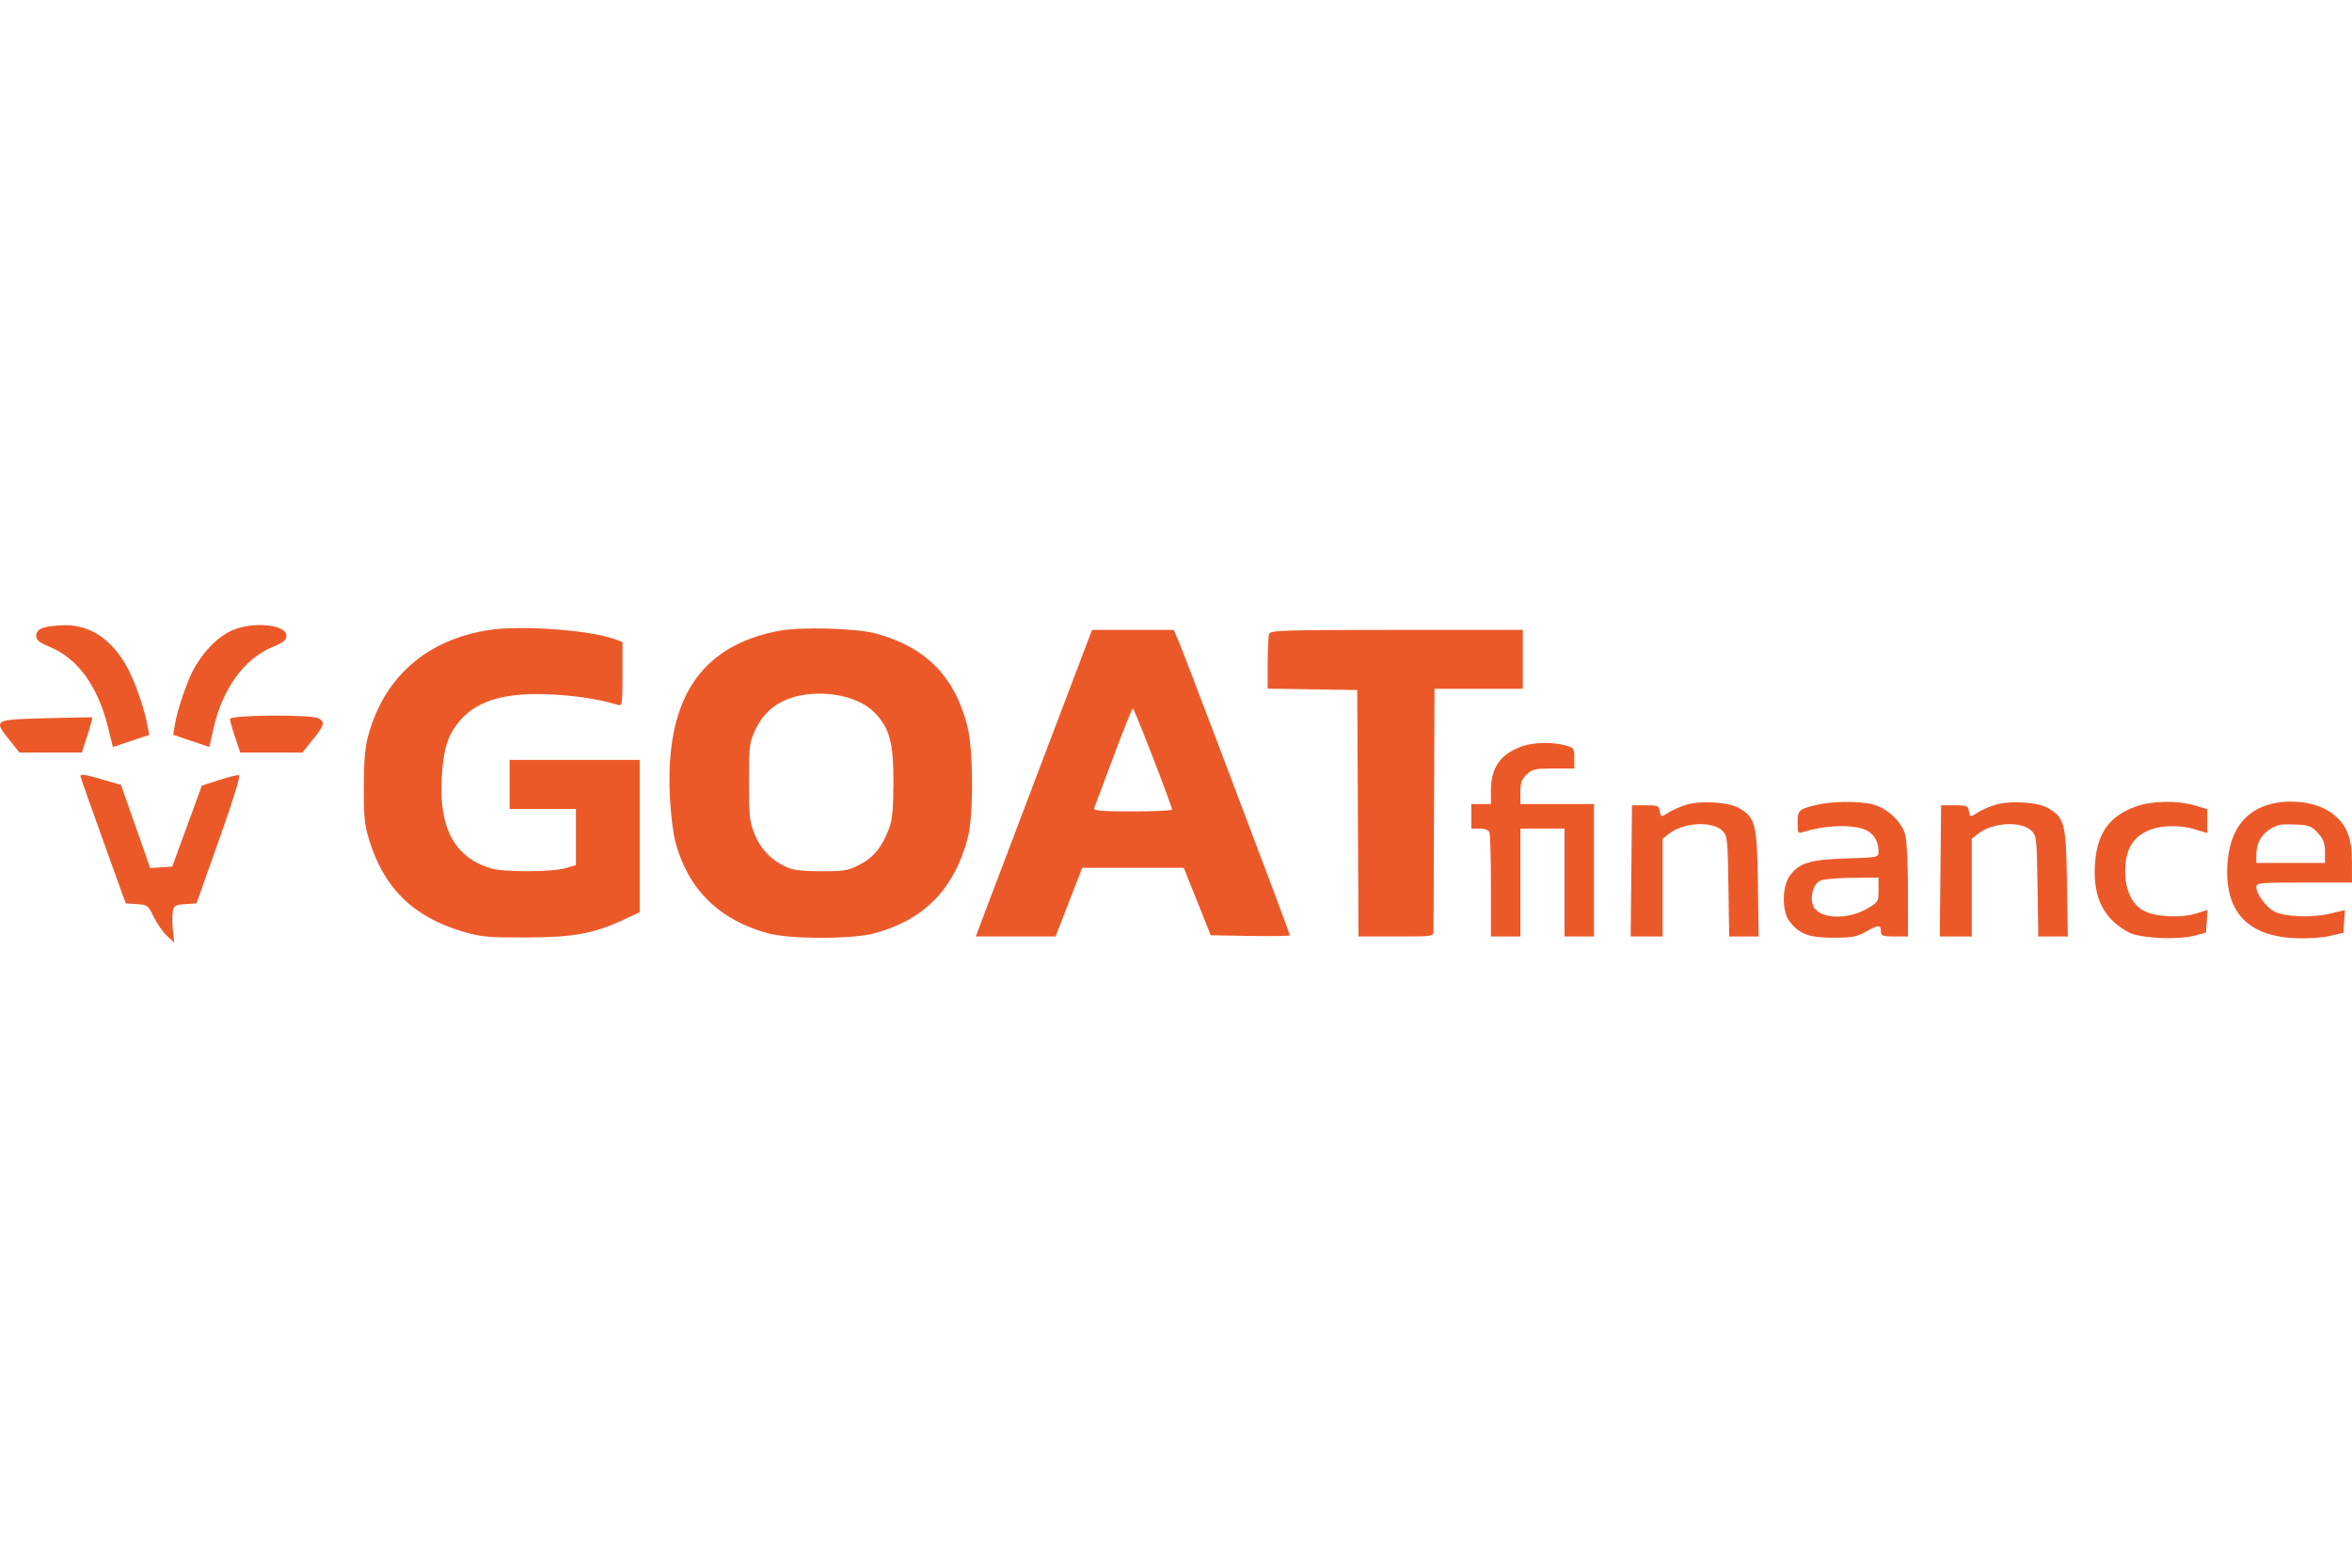 <?xml version="1.0" encoding="UTF-8"?>
<svg xmlns="http://www.w3.org/2000/svg" width="180" height="120" viewBox="0 0 180 120" fill="none">
  <path fill-rule="evenodd" clip-rule="evenodd" d="M3.286 48.06C2.933 48.189 2.77 48.382 2.77 48.668C2.77 49 2.989 49.178 3.826 49.525C5.946 50.404 7.493 52.536 8.258 55.638L8.641 57.186L10.028 56.72L11.416 56.253L11.292 55.568C11.073 54.356 10.44 52.471 9.877 51.356C8.713 49.048 6.995 47.83 4.939 47.857C4.314 47.865 3.57 47.956 3.286 48.06ZM17.696 48.284C16.675 48.76 15.666 49.766 14.913 51.057C14.374 51.982 13.571 54.298 13.383 55.471L13.258 56.248L14.639 56.712L16.021 57.177L16.349 55.716C17.019 52.736 18.703 50.417 20.84 49.533C21.706 49.175 21.92 49.003 21.92 48.661C21.92 47.782 19.276 47.546 17.696 48.284ZM37.415 48.226C32.656 48.971 29.419 51.799 28.185 56.29C27.936 57.193 27.847 58.219 27.842 60.233C27.835 62.573 27.896 63.153 28.273 64.363C29.422 68.05 31.703 70.241 35.538 71.343C36.853 71.721 37.429 71.771 40.319 71.759C43.947 71.743 45.459 71.463 47.782 70.377L48.955 69.828V63.998V58.168H43.98H39.005V60.045V61.923H41.539H44.074V64.074V66.226L43.276 66.454C42.22 66.756 38.551 66.769 37.579 66.475C34.831 65.643 33.615 63.459 33.798 59.684C33.91 57.373 34.249 56.275 35.187 55.178C36.559 53.576 38.748 52.963 42.379 53.167C44.226 53.27 45.982 53.553 47.312 53.962C47.614 54.054 47.641 53.859 47.641 51.605V49.147L47.129 48.952C45.245 48.236 39.905 47.837 37.415 48.226ZM59.562 48.295C53.548 49.469 50.885 53.571 51.27 61.067C51.334 62.312 51.522 63.838 51.688 64.457C52.651 68.06 55.009 70.395 58.733 71.431C60.445 71.907 65.254 71.905 66.978 71.428C70.744 70.385 73.002 68.071 74.054 64.176C74.508 62.493 74.505 57.509 74.048 55.652C73.107 51.828 70.878 49.543 67.072 48.503C65.52 48.078 61.275 47.961 59.562 48.295ZM79.602 58.684C77.417 64.441 75.415 69.721 75.154 70.418L74.679 71.685H77.731H80.783L81.803 69.057L82.824 66.428H86.71H90.595L91.628 69.01L92.66 71.591L95.684 71.643C97.347 71.671 98.707 71.649 98.707 71.593C98.707 71.487 97.138 67.293 94.106 59.294C91.066 51.274 90.445 49.654 90.129 48.921L89.826 48.217H86.7H83.575L79.602 58.684ZM97.131 48.514C97.069 48.678 97.017 49.69 97.017 50.763V52.715L100.444 52.766L103.87 52.817L103.919 62.251L103.967 71.685H106.836C109.685 71.685 109.705 71.682 109.708 71.263C109.71 71.031 109.728 66.764 109.748 61.782L109.784 52.723H113.163H116.543V50.47V48.217H106.894C98.269 48.217 97.233 48.249 97.131 48.514ZM60.442 53.456C59.213 53.88 58.315 54.724 57.748 55.987C57.357 56.856 57.316 57.225 57.316 59.858C57.316 62.451 57.362 62.884 57.744 63.836C58.206 64.985 59.037 65.851 60.179 66.371C60.691 66.604 61.4 66.689 62.848 66.69C64.628 66.692 64.915 66.642 65.804 66.182C66.855 65.638 67.491 64.853 68.038 63.425C68.287 62.777 68.365 61.966 68.374 59.951C68.389 56.815 68.086 55.712 66.879 54.496C65.567 53.176 62.628 52.701 60.442 53.456ZM85.208 57.933C84.446 59.973 83.783 61.747 83.735 61.876C83.667 62.057 84.331 62.11 86.671 62.11C88.335 62.11 89.696 62.047 89.697 61.97C89.7 61.706 86.804 54.225 86.699 54.225C86.641 54.225 85.97 55.894 85.208 57.933ZM3.523 54.976C-0.5 55.085 -0.513 55.092 0.713 56.632L1.488 57.605H3.875H6.263L6.691 56.275C6.927 55.544 7.091 54.931 7.057 54.914C7.022 54.896 5.432 54.925 3.523 54.976ZM17.602 55.034C17.602 55.168 17.778 55.802 17.994 56.442L18.387 57.605L20.764 57.604L23.14 57.604L23.937 56.618C24.83 55.514 24.897 55.263 24.373 54.983C23.803 54.678 17.602 54.724 17.602 55.034ZM116.497 57.121C114.83 57.716 114.102 58.745 114.102 60.507V61.547H113.351H112.6V62.486V63.425H113.237C113.645 63.425 113.915 63.531 113.988 63.722C114.051 63.885 114.102 65.744 114.102 67.852V71.685H115.228H116.355V67.555V63.425H118.045H119.734V67.555V71.685H120.861H121.987V66.616V61.547H119.171H116.355V60.641C116.355 59.91 116.448 59.648 116.84 59.28C117.274 58.873 117.491 58.825 118.905 58.825H120.485L120.485 58.036C120.485 57.284 120.452 57.237 119.781 57.051C118.825 56.786 117.349 56.817 116.497 57.121ZM6.162 59.435C6.169 59.512 6.951 61.73 7.899 64.363L9.623 69.151L10.474 69.206C11.29 69.26 11.344 69.3 11.758 70.173C11.996 70.674 12.448 71.325 12.763 71.619L13.334 72.155L13.231 71.216C13.174 70.7 13.171 70.049 13.226 69.77C13.313 69.319 13.418 69.257 14.179 69.207L15.035 69.151L16.769 64.269C17.856 61.209 18.422 59.369 18.287 59.337C18.168 59.309 17.481 59.478 16.76 59.712L15.449 60.139L14.314 63.237L13.179 66.335L12.337 66.39L11.495 66.445L10.377 63.262L9.259 60.079L7.908 59.687C6.446 59.262 6.142 59.218 6.162 59.435ZM128.976 61.624C128.534 61.768 127.967 62.021 127.715 62.186C127.125 62.572 127.094 62.567 127.022 62.063C126.968 61.684 126.858 61.641 125.93 61.641H124.897L124.847 66.663L124.797 71.685H126.021H127.244V67.944V64.203L127.738 63.814C128.843 62.945 131.048 62.827 131.818 63.596C132.197 63.976 132.222 64.205 132.277 67.841L132.335 71.685H133.463H134.592L134.532 67.602C134.465 63.036 134.354 62.595 133.083 61.853C132.277 61.382 130.091 61.26 128.976 61.624ZM138.971 61.621C137.655 61.941 137.57 62.023 137.57 62.979C137.57 63.772 137.597 63.817 137.992 63.69C139.625 63.166 141.727 63.086 142.74 63.51C143.405 63.787 143.765 64.381 143.765 65.199C143.765 65.628 143.732 65.635 141.278 65.712C138.487 65.8 137.675 66.053 136.959 67.059C136.379 67.873 136.365 69.735 136.933 70.498C137.674 71.494 138.423 71.779 140.292 71.778C141.77 71.777 142.092 71.715 142.862 71.281C143.783 70.763 143.953 70.772 143.953 71.341C143.953 71.633 144.11 71.685 144.986 71.685H146.018L146.017 68.165C146.017 66.177 145.926 64.318 145.809 63.894C145.531 62.888 144.421 61.85 143.328 61.575C142.244 61.302 140.196 61.324 138.971 61.621ZM152.631 61.624C152.19 61.768 151.623 62.021 151.371 62.186C150.781 62.572 150.75 62.567 150.678 62.063C150.624 61.684 150.513 61.641 149.586 61.641H148.553L148.503 66.663L148.453 71.685H149.676H150.9V67.944V64.203L151.394 63.814C152.499 62.945 154.704 62.827 155.474 63.596C155.853 63.976 155.878 64.205 155.933 67.841L155.99 71.685H157.119H158.248L158.188 67.602C158.121 63.036 158.009 62.595 156.739 61.853C155.933 61.382 153.747 61.26 152.631 61.624ZM163.541 61.707C161.446 62.431 160.481 63.763 160.328 66.142C160.203 68.088 160.643 69.481 161.704 70.501C162.155 70.934 162.844 71.385 163.236 71.504C164.374 71.85 166.835 71.919 167.891 71.634L168.829 71.381L168.886 70.516L168.942 69.651L168.041 69.931C166.866 70.296 164.856 70.175 164.01 69.688C163.141 69.188 162.642 68.102 162.642 66.71C162.642 65.156 163.133 64.209 164.222 63.659C165.208 63.162 166.717 63.099 168.048 63.5L168.923 63.763V62.85V61.937L167.95 61.648C166.663 61.266 164.743 61.292 163.541 61.707ZM173.508 61.624C171.667 62.201 170.62 63.753 170.467 66.129C170.234 69.758 171.979 71.661 175.682 71.817C176.589 71.856 177.724 71.779 178.31 71.641L179.343 71.397L179.399 70.531L179.456 69.666L178.273 69.943C176.92 70.26 174.908 70.186 174.083 69.789C173.469 69.494 172.678 68.431 172.678 67.903C172.678 67.576 172.901 67.555 176.339 67.555H180L179.996 66.006C179.991 64.153 179.625 63.199 178.593 62.349C177.438 61.396 175.238 61.083 173.508 61.624ZM174.368 63.162C173.237 63.574 172.678 64.339 172.678 65.471V66.053H175.306H177.935V65.211C177.935 64.551 177.819 64.24 177.4 63.77C176.929 63.243 176.73 63.164 175.757 63.115C175.148 63.084 174.523 63.105 174.368 63.162ZM139.304 67.41C138.787 67.659 138.507 68.591 138.742 69.282C139.098 70.33 141.323 70.472 142.901 69.548C143.744 69.053 143.765 69.018 143.765 68.11V67.18L141.747 67.192C140.637 67.199 139.538 67.297 139.304 67.41Z" fill="#EC5929"></path>
</svg>
